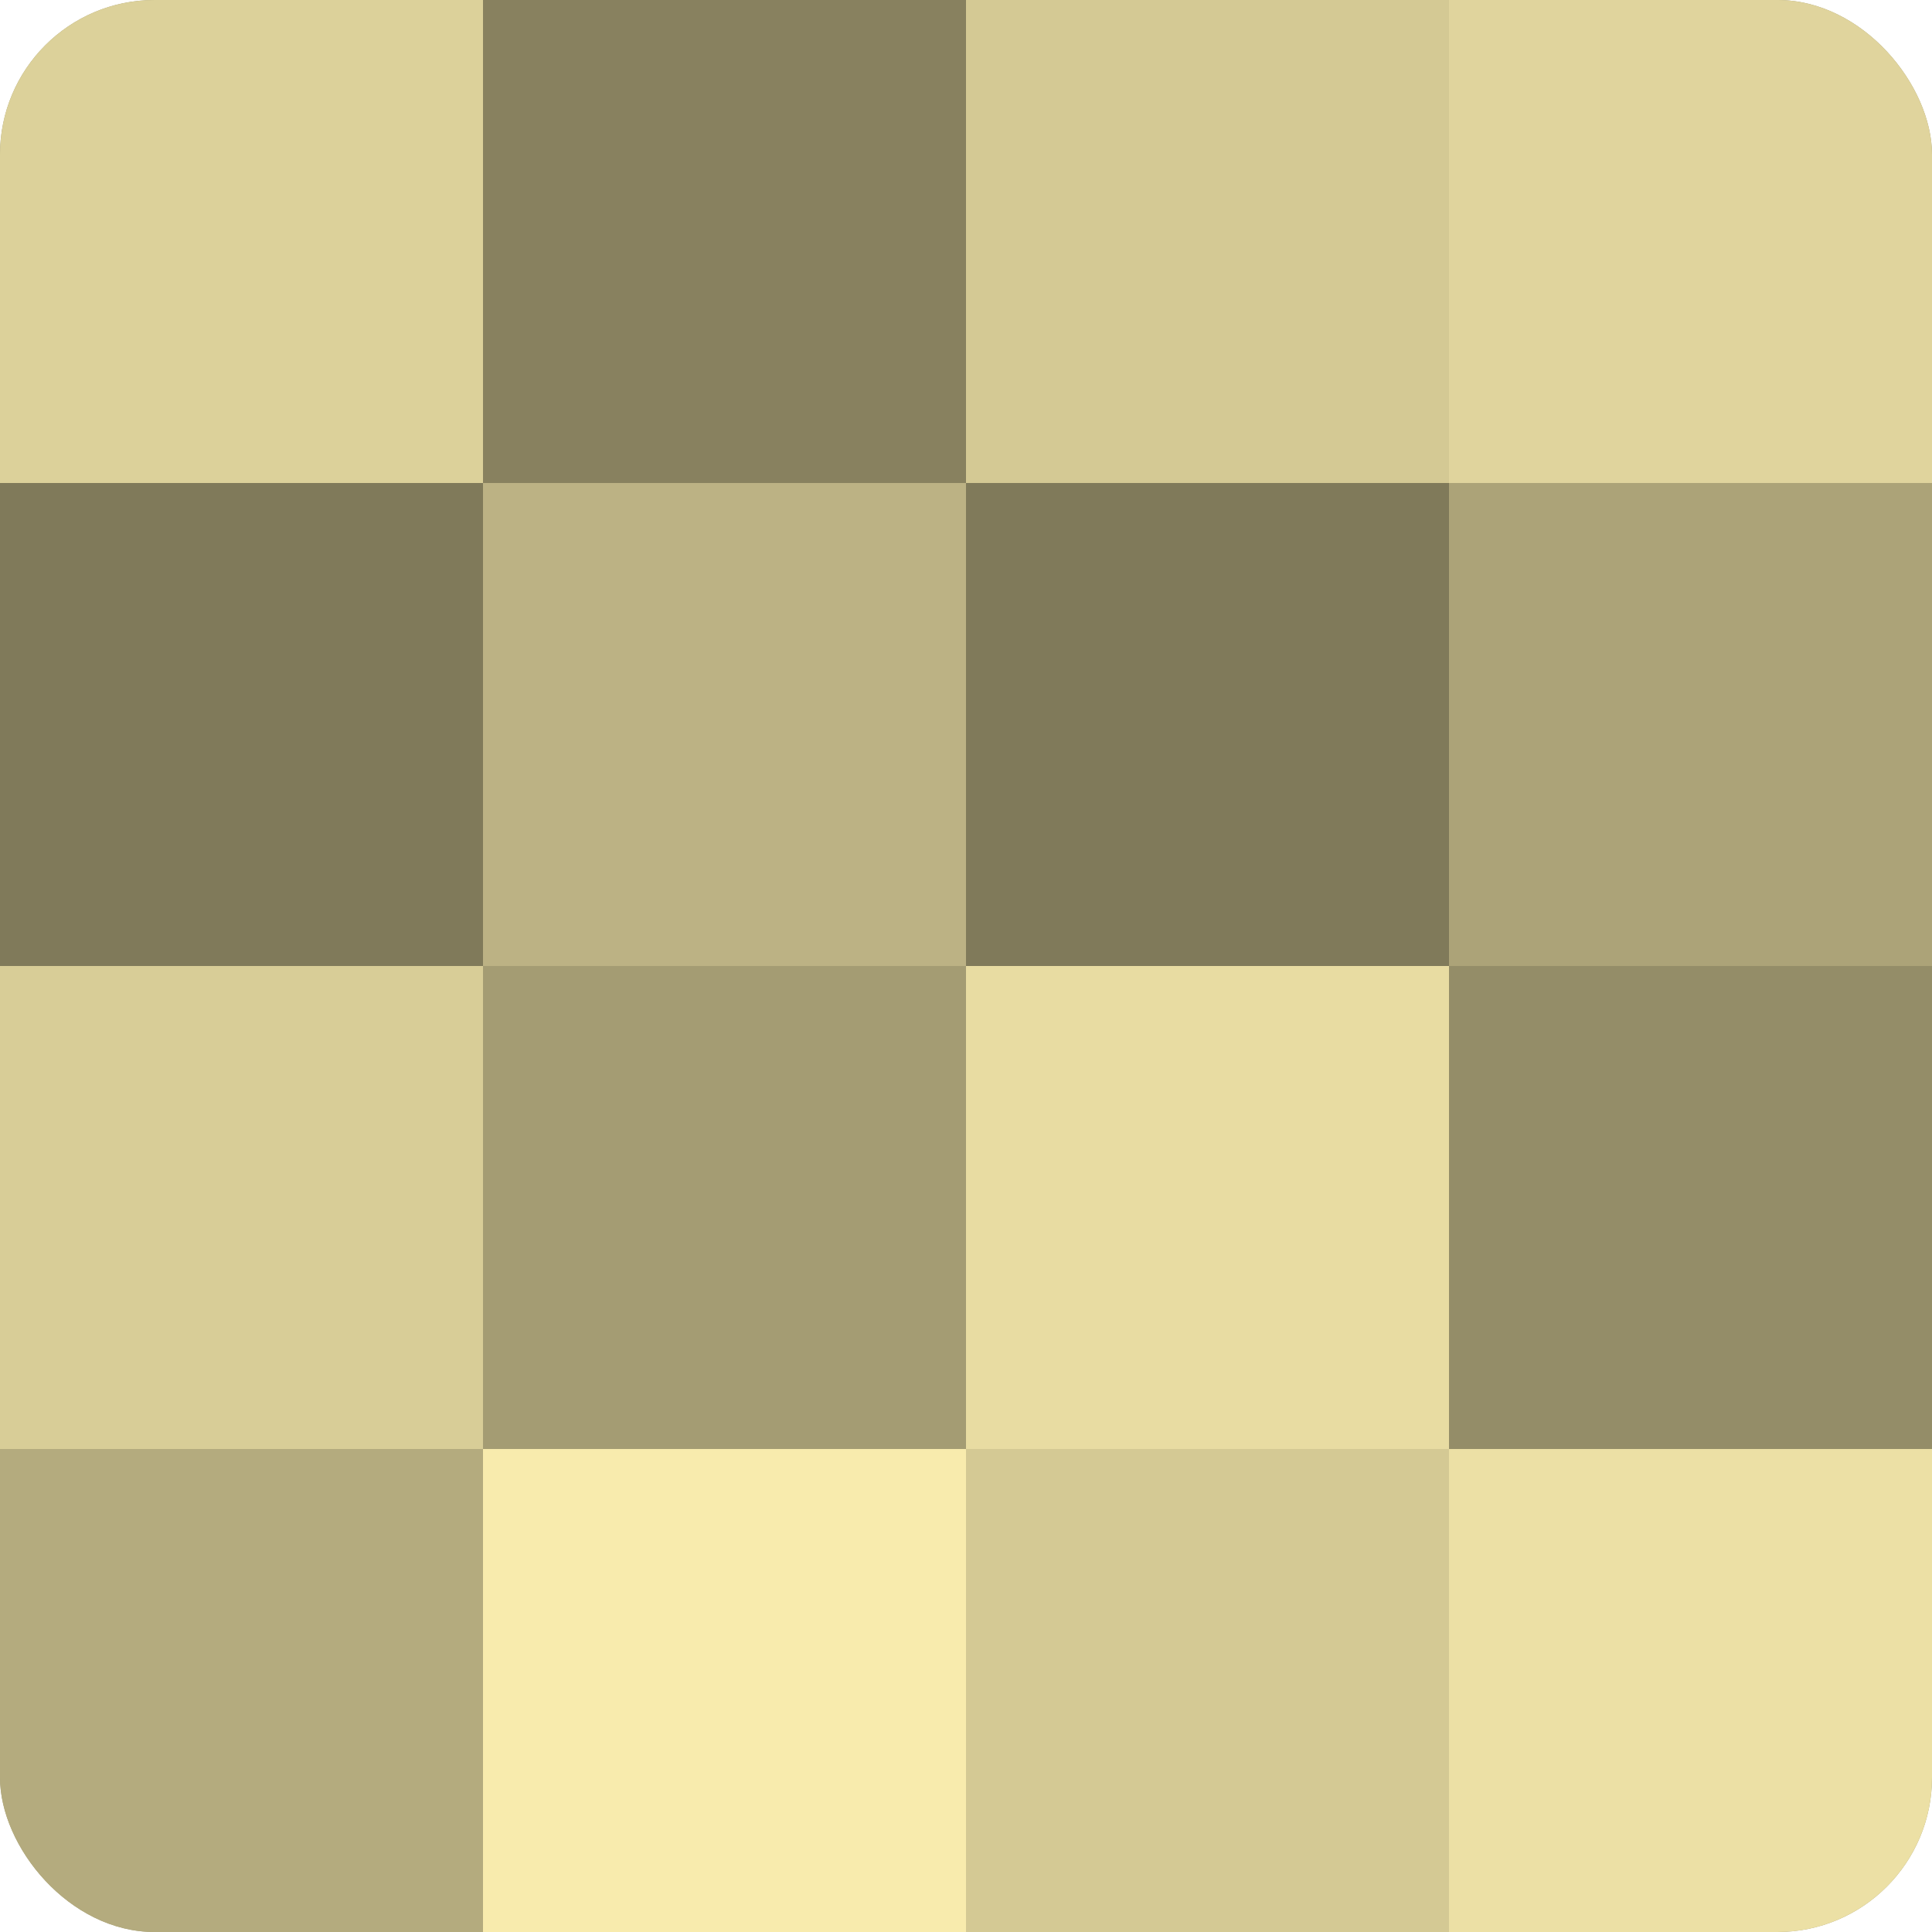 <?xml version="1.0" encoding="UTF-8"?>
<svg xmlns="http://www.w3.org/2000/svg" width="60" height="60" viewBox="0 0 100 100" preserveAspectRatio="xMidYMid meet"><defs><clipPath id="c" width="100" height="100"><rect width="100" height="100" rx="8" ry="8"/></clipPath></defs><g clip-path="url(#c)"><rect width="100" height="100" fill="#a09870"/><rect width="25" height="25" fill="#dcd19a"/><rect y="25" width="25" height="25" fill="#807a5a"/><rect y="50" width="25" height="25" fill="#d8cd97"/><rect y="75" width="25" height="25" fill="#b4ab7e"/><rect x="25" width="25" height="25" fill="#88815f"/><rect x="25" y="25" width="25" height="25" fill="#bcb284"/><rect x="25" y="50" width="25" height="25" fill="#a49c73"/><rect x="25" y="75" width="25" height="25" fill="#f8ebad"/><rect x="50" width="25" height="25" fill="#d4c994"/><rect x="50" y="25" width="25" height="25" fill="#807a5a"/><rect x="50" y="50" width="25" height="25" fill="#e8dca2"/><rect x="50" y="75" width="25" height="25" fill="#d4c994"/><rect x="75" width="25" height="25" fill="#e0d49d"/><rect x="75" y="25" width="25" height="25" fill="#aca378"/><rect x="75" y="50" width="25" height="25" fill="#948d68"/><rect x="75" y="75" width="25" height="25" fill="#ece0a5"/></g></svg>
